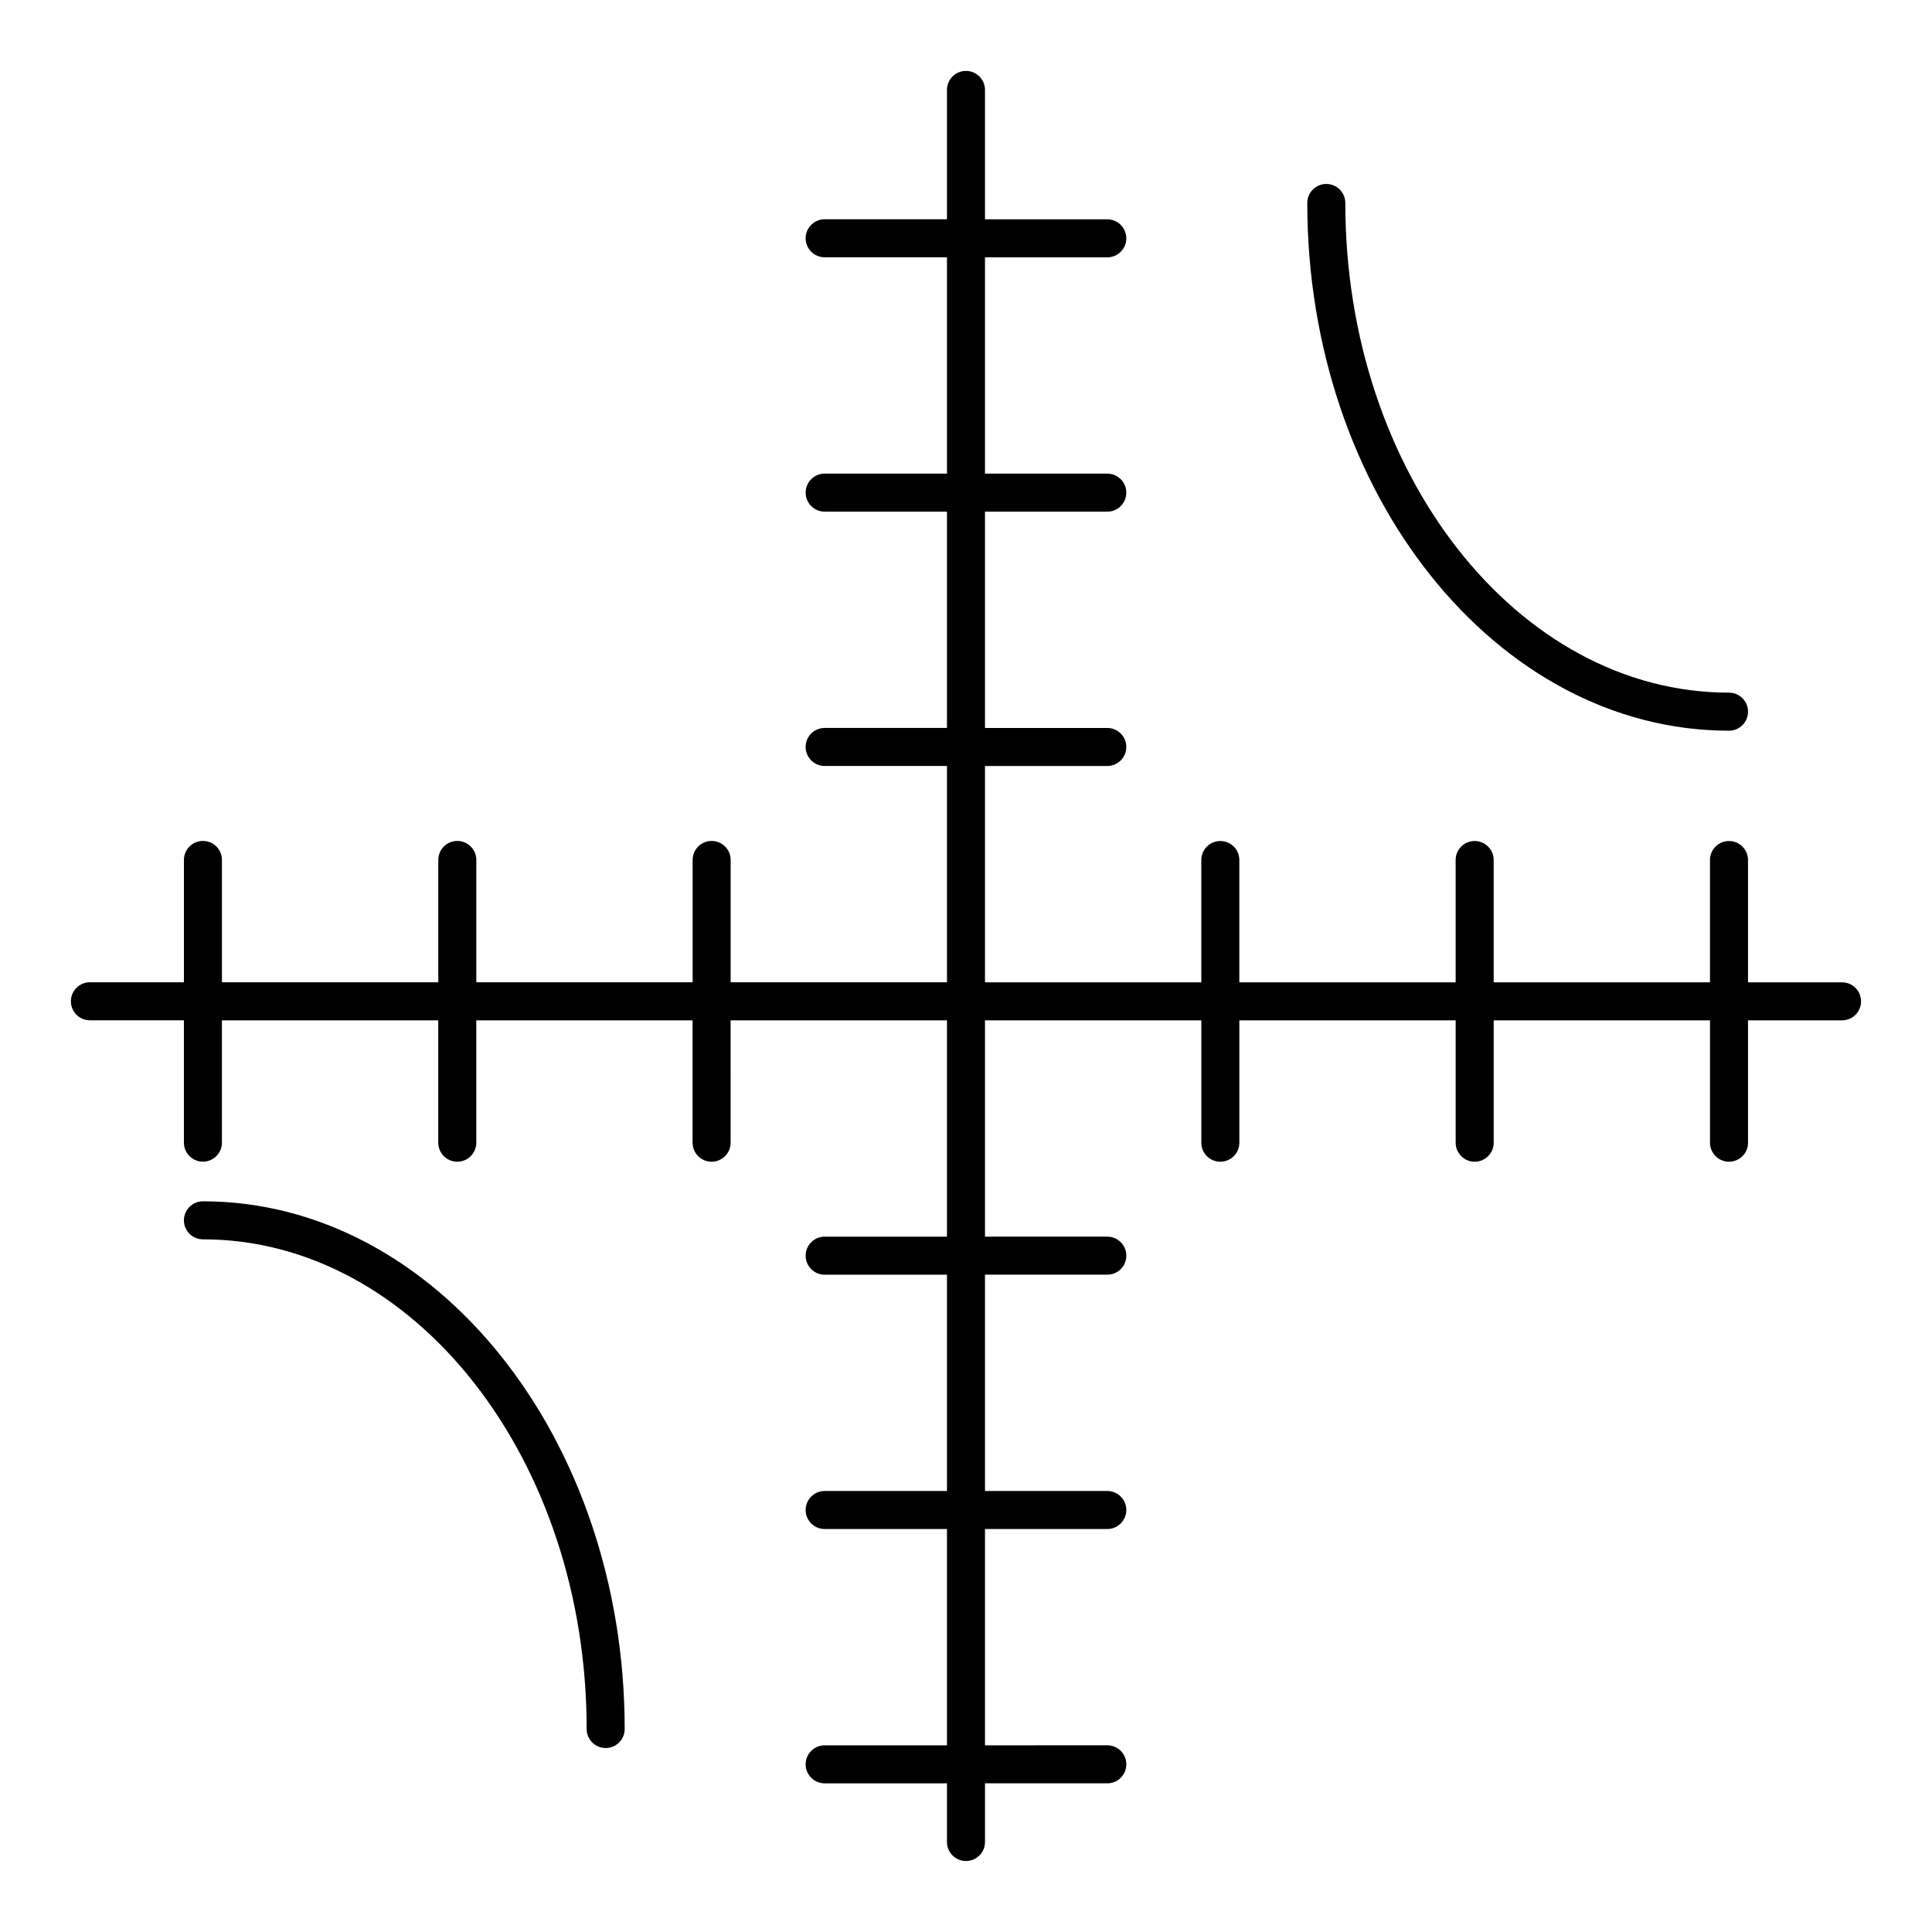 <?xml version="1.0" encoding="UTF-8"?>
<!-- Uploaded to: SVG Repo, www.svgrepo.com, Generator: SVG Repo Mixer Tools -->
<svg fill="#000000" width="800px" height="800px" version="1.1" viewBox="144 144 512 512" xmlns="http://www.w3.org/2000/svg">
 <g>
  <path d="m632.16 404.33h-24.918v-32.414c0-2.781-2.258-5.039-5.039-5.039s-5.039 2.258-5.039 5.039v32.414h-57.324v-32.414c0-2.781-2.258-5.039-5.039-5.039s-5.039 2.258-5.039 5.039v32.414h-57.324v-32.414c0-2.781-2.258-5.039-5.039-5.039s-5.039 2.258-5.039 5.039v32.414h-57.328v-57.336h32.414c2.781 0 5.039-2.258 5.039-5.039s-2.258-5.039-5.039-5.039l-32.414 0.004v-57.324h32.414c2.781 0 5.039-2.258 5.039-5.039s-2.258-5.039-5.039-5.039l-32.414 0.004v-57.324h32.414c2.781 0 5.039-2.258 5.039-5.039s-2.258-5.039-5.039-5.039h-32.414v-34.289c0-2.781-2.258-5.039-5.039-5.039-2.777 0-5.035 2.258-5.035 5.039v34.277h-32.414c-2.781 0-5.039 2.258-5.039 5.039s2.258 5.039 5.039 5.039h32.414v57.324h-32.414c-2.781 0-5.039 2.258-5.039 5.039s2.258 5.039 5.039 5.039h32.414v57.324h-32.414c-2.781 0-5.039 2.258-5.039 5.039s2.258 5.039 5.039 5.039l32.414-0.004v57.324h-57.324v-32.414c0-2.781-2.258-5.039-5.039-5.039s-5.039 2.258-5.039 5.039v32.414h-57.324v-32.414c0-2.781-2.258-5.039-5.039-5.039s-5.039 2.258-5.039 5.039v32.414h-57.332v-32.414c0-2.781-2.258-5.039-5.039-5.039s-5.039 2.258-5.039 5.039v32.414h-24.914c-2.781 0-5.039 2.258-5.039 5.039s2.258 5.039 5.039 5.039h24.91v32.426c0 2.781 2.258 5.039 5.039 5.039s5.039-2.258 5.039-5.039l-0.004-32.41h57.332v32.426c0 2.781 2.258 5.039 5.039 5.039s5.039-2.258 5.039-5.039v-32.426h57.324v32.426c0 2.781 2.258 5.039 5.039 5.039s5.039-2.258 5.039-5.039l-0.004-32.426h57.336v57.324h-32.414c-2.781 0-5.039 2.258-5.039 5.039s2.258 5.039 5.039 5.039h32.414v57.324h-32.414c-2.781 0-5.039 2.258-5.039 5.039s2.258 5.039 5.039 5.039l32.414-0.004v57.324h-32.414c-2.781 0-5.039 2.258-5.039 5.039s2.258 5.039 5.039 5.039l32.414-0.004v15.547c0 2.781 2.258 5.039 5.039 5.039s5.039-2.258 5.039-5.039v-15.547h32.414c2.781 0 5.039-2.258 5.039-5.039s-2.258-5.039-5.039-5.039l-32.418 0.004v-57.324h32.414c2.781 0 5.039-2.258 5.039-5.039s-2.258-5.039-5.039-5.039h-32.414v-57.324h32.414c2.781 0 5.039-2.258 5.039-5.039s-2.258-5.039-5.039-5.039l-32.414 0.004v-57.324h57.332v32.426c0 2.781 2.258 5.039 5.039 5.039s5.039-2.258 5.039-5.039v-32.426h57.324v32.426c0 2.781 2.258 5.039 5.039 5.039s5.039-2.258 5.039-5.039v-32.426h57.324v32.426c0 2.781 2.258 5.039 5.039 5.039s5.039-2.258 5.039-5.039l-0.004-32.426h24.918c2.781 0 5.039-2.258 5.039-5.039 0-2.777-2.258-5.035-5.039-5.035z"/>
  <path d="m197.78 462.36c-2.781 0-5.039 2.258-5.039 5.039s2.258 5.039 5.039 5.039c56.062 0 101.69 58.211 101.69 129.77 0 2.781 2.258 5.039 5.039 5.039s5.039-2.258 5.039-5.039c-0.004-77.113-50.141-139.85-111.77-139.85z"/>
  <path d="m602.21 337.64c2.781 0 5.039-2.258 5.039-5.039s-2.258-5.039-5.039-5.039c-56.062 0-101.69-58.211-101.69-129.77 0-2.781-2.258-5.039-5.039-5.039s-5.039 2.258-5.039 5.039c0.012 77.102 50.141 139.85 111.77 139.85z"/>
 </g>
</svg>